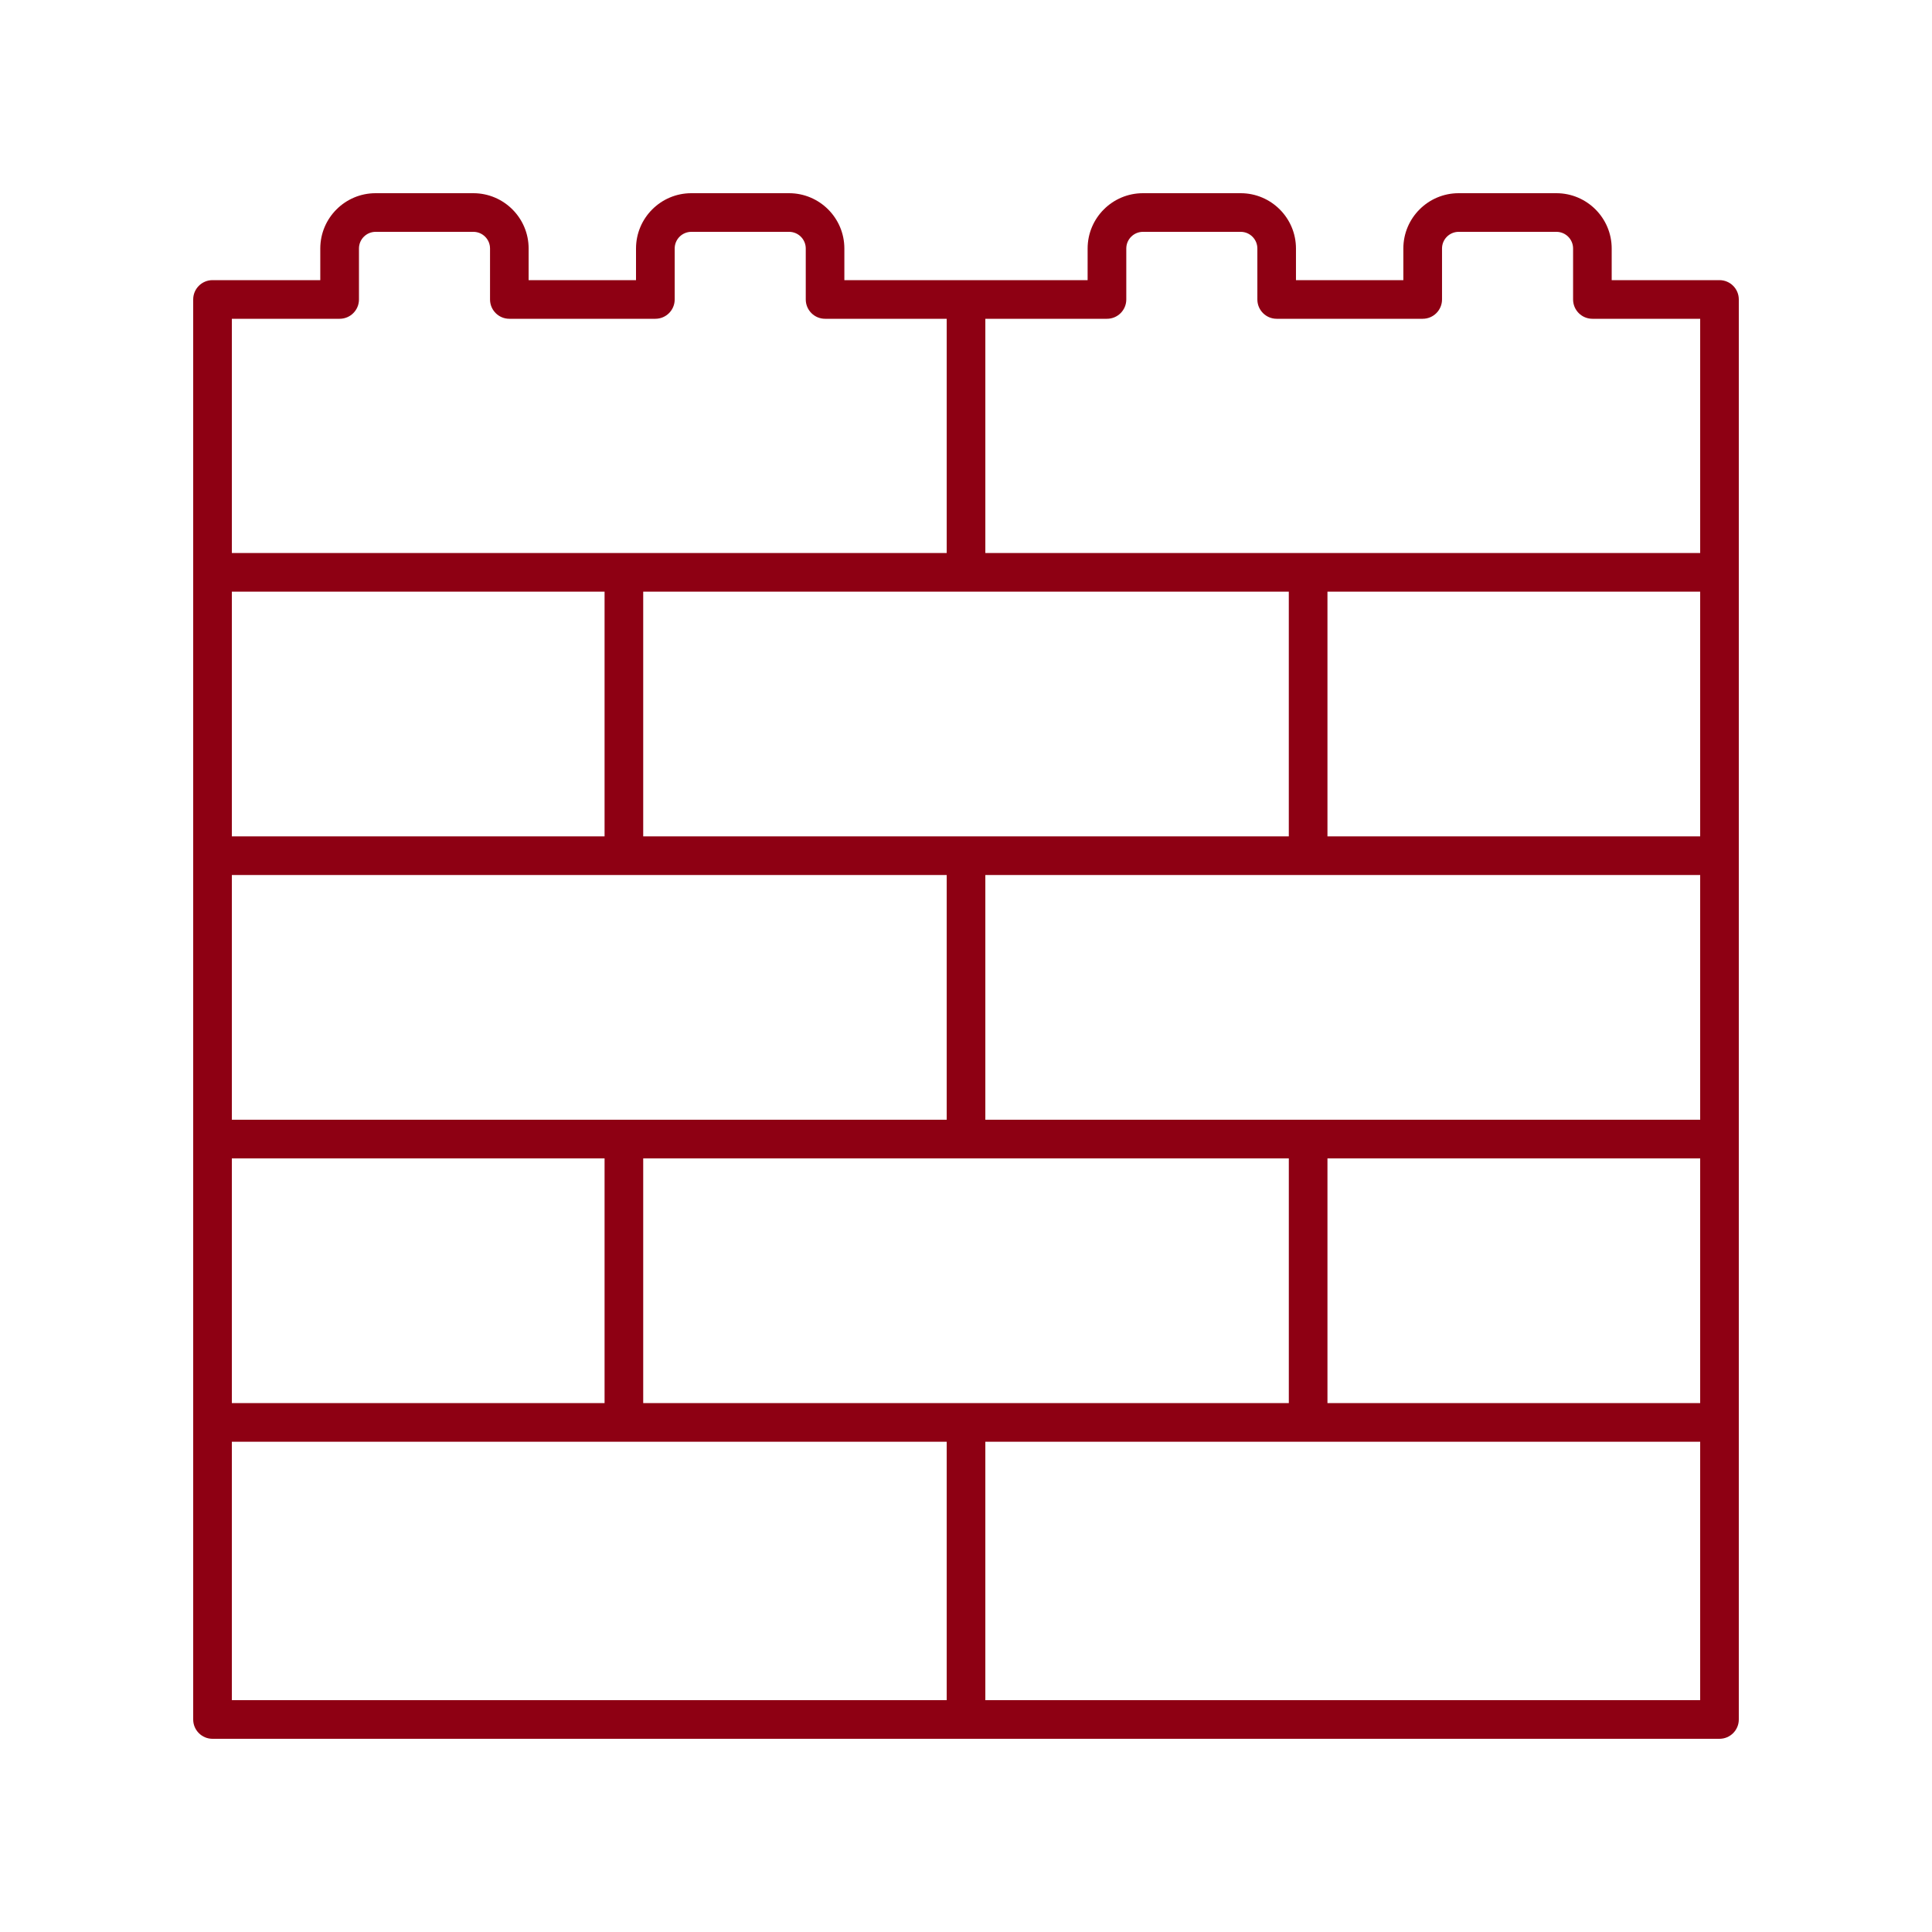 <?xml version="1.0" encoding="UTF-8"?>
<svg width="1200pt" height="1200pt" version="1.1" viewBox="0 0 1200 1200" xmlns="http://www.w3.org/2000/svg">
 <path d="m132 1080h936c6.625 0 12-5.363 12-12v-882c0-6.637-5.375-12-12-12h-66.949v-19.656c0-18.938-15.406-34.344-34.344-34.344h-60.719c-18.938 0-34.344 15.406-34.344 34.344v19.656h-66.695v-19.656c0-18.938-15.406-34.344-34.344-34.344h-60.719c-18.938 0-34.344 15.406-34.344 34.344l-0.004 19.656h-151.09v-19.656c0-18.938-15.406-34.344-34.344-34.344h-60.719c-18.938 0-34.344 15.406-34.344 34.344l-0.004 19.656h-66.695v-19.656c0-18.938-15.406-34.344-34.344-34.344h-60.719c-18.938 0-34.344 15.406-34.344 34.344v19.656h-66.938c-6.625 0-12 5.363-12 12v882c0 6.637 5.375 12 12 12zm668.5-712.5v152h-400.99v-152zm-400.99 504v-152h401v152zm188.5-328v151.99h-444v-151.99zm468 0v151.99h-444v-151.99zm-912 175.99h231.5v152h-231.5zm680.5 0h231.5v152h-231.5zm231.5-199.99h-231.5v-152h231.5zm-680.5 0h-231.5v-152h231.5zm-231.5 376h444v160.5h-444zm468 160.5v-160.5h444v160.5zm75.551-858c6.625 0 12-5.363 12-12v-31.656c0-5.711 4.644-10.344 10.344-10.344h60.719c5.699 0 10.344 4.644 10.344 10.344l0.004 31.656c0 6.637 5.375 12 12 12h90.695c6.625 0 12-5.363 12-12v-31.656c0-5.711 4.644-10.344 10.344-10.344h60.719c5.711 0 10.344 4.644 10.344 10.344v31.656c0 6.637 5.375 12 12 12h66.938v145.5h-444v-145.5zm-476.6 0c6.625 0 12-5.363 12-12v-31.656c0-5.711 4.644-10.344 10.344-10.344h60.719c5.711 0 10.344 4.644 10.344 10.344v31.656c0 6.637 5.375 12 12 12h90.695c6.625 0 12-5.363 12-12v-31.656c0-5.711 4.644-10.344 10.344-10.344h60.719c5.699 0 10.344 4.644 10.344 10.344l0.004 31.656c0 6.637 5.375 12 12 12h75.539v145.5h-444v-145.5z" fill="#8e0013"/>
</svg>
